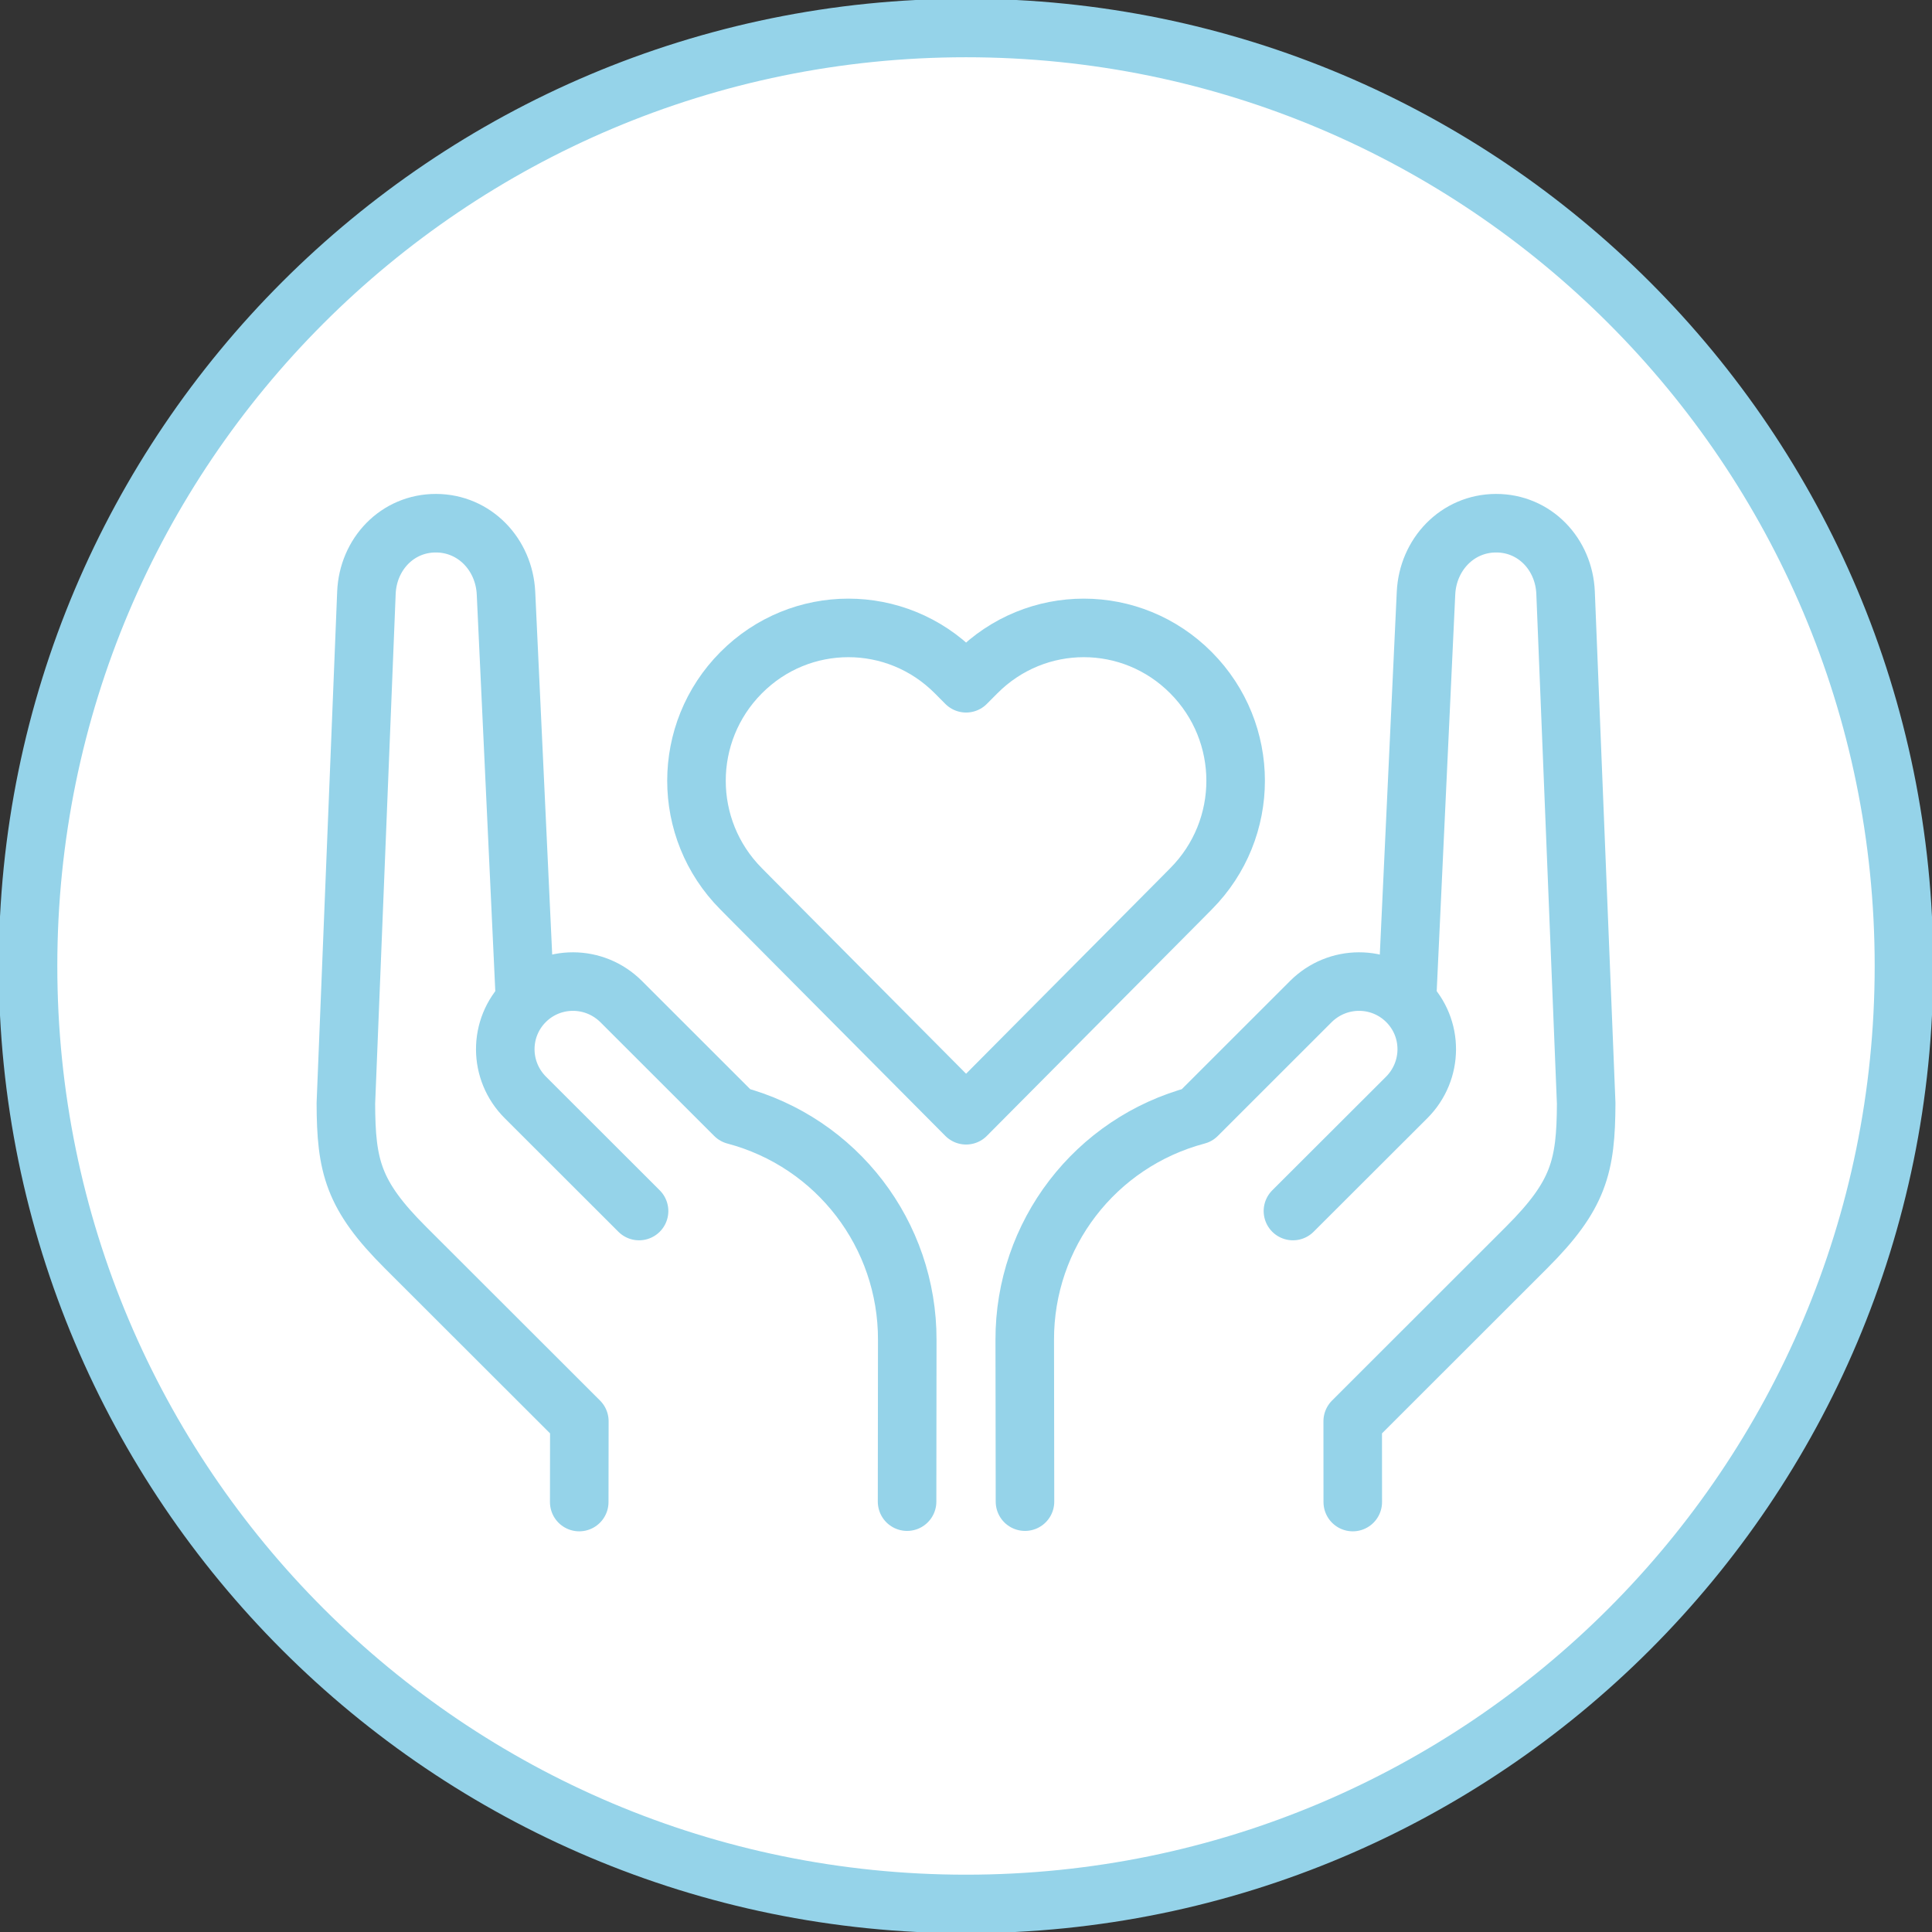 <?xml version="1.0" encoding="UTF-8"?> <svg xmlns="http://www.w3.org/2000/svg" xmlns:xlink="http://www.w3.org/1999/xlink" id="Layer_2" data-name="Layer 2" viewBox="0 0 33.001 33.001"><rect x="0" y="0" width="33.001" height="33.001" fill="#333333" stroke="none"/><defs><style> .cls-1, .cls-2 { fill: none; } .cls-3 { fill: #fff; } .cls-2 { stroke: #95d3e9; stroke-linecap: round; stroke-linejoin: round; } .cls-4 { clip-path: url(#clippath); } </style><clipPath id="clippath"><rect class="cls-1" width="33.001" height="33.001"></rect></clipPath></defs><g id="Layer_1-2" data-name="Layer 1"><g class="cls-4"><path class="cls-3" d="M.479,16.5c0,8.849,7.174,16.022,16.022,16.022,8.848,0,16.021-7.174,16.021-16.022S25.349.478,16.501.478C7.652.478.479,7.652.479,16.5"></path><path class="cls-2" d="M.479,16.5c0,8.849,7.174,16.022,16.022,16.022,8.848,0,16.021-7.174,16.021-16.022S25.349.478,16.501.478C7.652.478.479,7.652.479,16.5Z"></path><path class="cls-2" d="M22.085,20.686l1.942-1.939c.456-.456.459-1.188.005-1.642-.454-.453-1.187-.451-1.643.005l-1.941,1.94c-1.741.462-2.949,2.036-2.944,3.839l.004,2.761M24.032,17.105l.326-6.973c.031-.66.535-1.193,1.195-1.195.661-.002,1.162.529,1.189,1.188l.352,8.722c-.004,1.076-.124,1.569-1.018,2.462l-2.97,2.968.001,1.38M10.916,20.686l-1.941-1.939c-.457-.456-.459-1.188-.006-1.642.454-.453,1.187-.451,1.643.005l1.941,1.94c1.741.462,2.949,2.036,2.944,3.839l-.003,2.761M8.969,17.105l-.326-6.973c-.031-.66-.535-1.193-1.195-1.195-.661-.002-1.162.529-1.189,1.188l-.351,8.722c.003,1.076.123,1.569,1.017,2.462l2.971,2.968-.002,1.38M20.345,11.492c1.015,1.022,1.015,2.667,0,3.689l-.178.18-3.665,3.689-3.666-3.689-.178-.18c-1.015-1.022-1.015-2.667,0-3.689,1.015-1.022,2.651-1.022,3.666,0l.178.179.178-.179c1.015-1.022,2.65-1.022,3.665,0Z"></path></g></g></svg> 